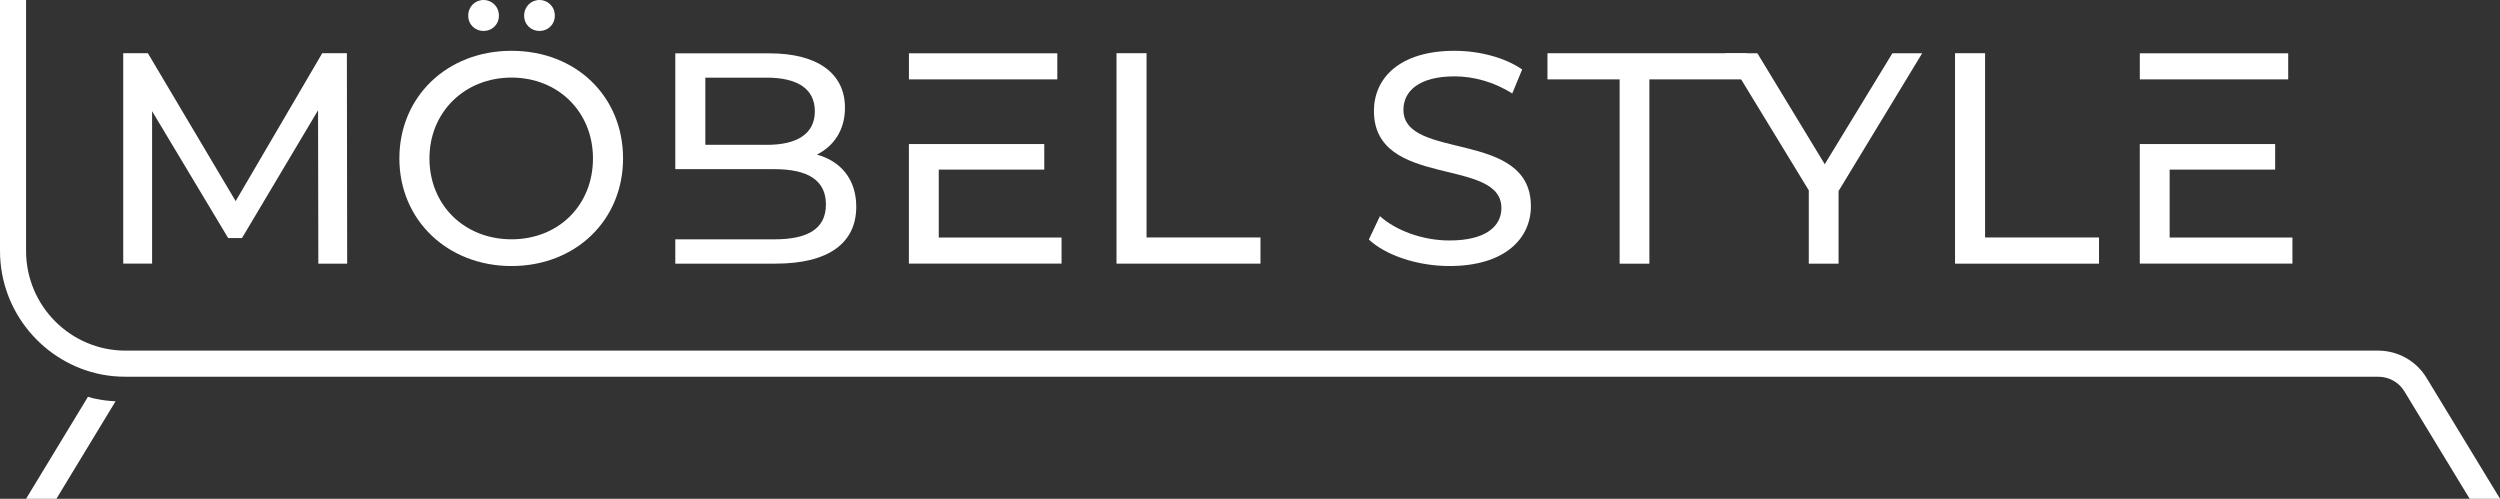 <svg viewBox="0 0 680 135.67" xmlns="http://www.w3.org/2000/svg" id="Capa_2"><rect x="0" y="0" width="680" height="135.67" fill="#333333" stroke="none"/><defs><style>.cls-1{fill:#fff;stroke-width:0px;}</style></defs><g id="Layer_1"><path d="m86.59,71.71l-.08-41.71-20.69,34.75h-3.76l-20.69-34.51v41.46h-7.85V14.47h6.7l23.88,40.23,23.55-40.23h6.7l.08,57.24h-7.85Z" class="cls-1"></path><path d="m108.63,43.09c0-16.76,12.92-29.27,30.5-29.27s30.34,12.42,30.34,29.27-12.92,29.27-30.34,29.27-30.5-12.51-30.5-29.27Zm52.66,0c0-12.67-9.49-21.99-22.16-21.99s-22.32,9.32-22.32,21.99,9.48,22,22.32,22,22.16-9.32,22.16-22ZM127.36,4.25c0-2.46,1.88-4.25,4.17-4.25s4.17,1.8,4.17,4.25-1.88,4.17-4.17,4.17-4.17-1.72-4.17-4.17Zm15.21,0c0-2.46,1.88-4.25,4.17-4.25s4.17,1.8,4.17,4.25-1.88,4.17-4.17,4.17-4.17-1.72-4.17-4.17Z" class="cls-1"></path><path d="m222.19,42.05c4.5-2.25,7.64-6.55,7.64-12.75,0-9.27-7.36-14.79-20.52-14.79h-25.63v31.5h26.93c9.14,0,14.04,3,14.04,9.61s-4.91,9.48-14.04,9.48h-26.93v6.61h27.27c14.52,0,21.95-5.66,21.95-15.48,0-7.57-4.3-12.41-10.7-14.18Zm-13.64-2.66h-16.7v-18.27h16.7c8.39,0,13.09,3.07,13.09,9.14s-4.7,9.14-13.09,9.14Z" class="cls-1"></path><path d="m303.68,14.47h8.18v50.12h30.99v7.12h-39.16V14.47Z" class="cls-1"></path><path d="m372.32,65.17l3.02-6.38c4.25,3.85,11.53,6.62,18.89,6.62,9.89,0,14.15-3.84,14.15-8.83,0-13.98-34.67-5.15-34.67-26.41,0-8.83,6.87-16.35,21.92-16.35,6.7,0,13.66,1.8,18.4,5.07l-2.7,6.54c-4.99-3.19-10.63-4.66-15.7-4.66-9.73,0-13.9,4.09-13.9,9.07,0,13.98,34.67,5.23,34.67,26.25,0,8.75-7.03,16.27-22.16,16.27-8.75,0-17.34-2.94-21.91-7.2Z" class="cls-1"></path><path d="m440.54,21.59h-19.63v-7.11h54.23v7.11h-26.51v50.13h-8.09V21.59Z" class="cls-1"></path><path d="m500.09,51.93v19.79h-8.1v-19.95l-22.73-37.28h8.75l18.32,30.17,18.4-30.17h8.1l-22.73,37.45Z" class="cls-1"></path><path d="m531.76,14.47h8.18v50.12h30.99v7.12h-39.16V14.47Z" class="cls-1"></path><path d="m590.14,64.61v-18.48h28.7v-6.95h-36.82v32.52h41.52v-7.09h-33.41Zm32.25-43.02v-7.09h-40.36v7.09h40.36Z" class="cls-1"></path><path d="m255.34,64.61v-18.48h28.7v-6.95h-36.82v32.52h41.52v-7.09h-33.41Zm32.25-43.02v-7.09h-40.36v7.09h40.36Z" class="cls-1"></path><path d="m680,135.67h-8.25l-17.73-29.18c-1.5-2.52-4.23-4.02-7.16-4.02H34.16c-2.25,0-4.43-.2-6.54-.61C11.93,98.78,0,84.88,0,68.24V0h7.09v68.24c0,15,12.14,27.13,27.07,27.13h612.71c5.39,0,10.43,2.86,13.16,7.43l19.98,32.86Z" class="cls-1"></path><path d="m31.43,109.15l-16.09,26.52H7.09l16.84-27.75c.75.27,1.57.48,2.39.61,1.64.34,3.34.55,5.11.61Z" class="cls-1"></path></g></svg>